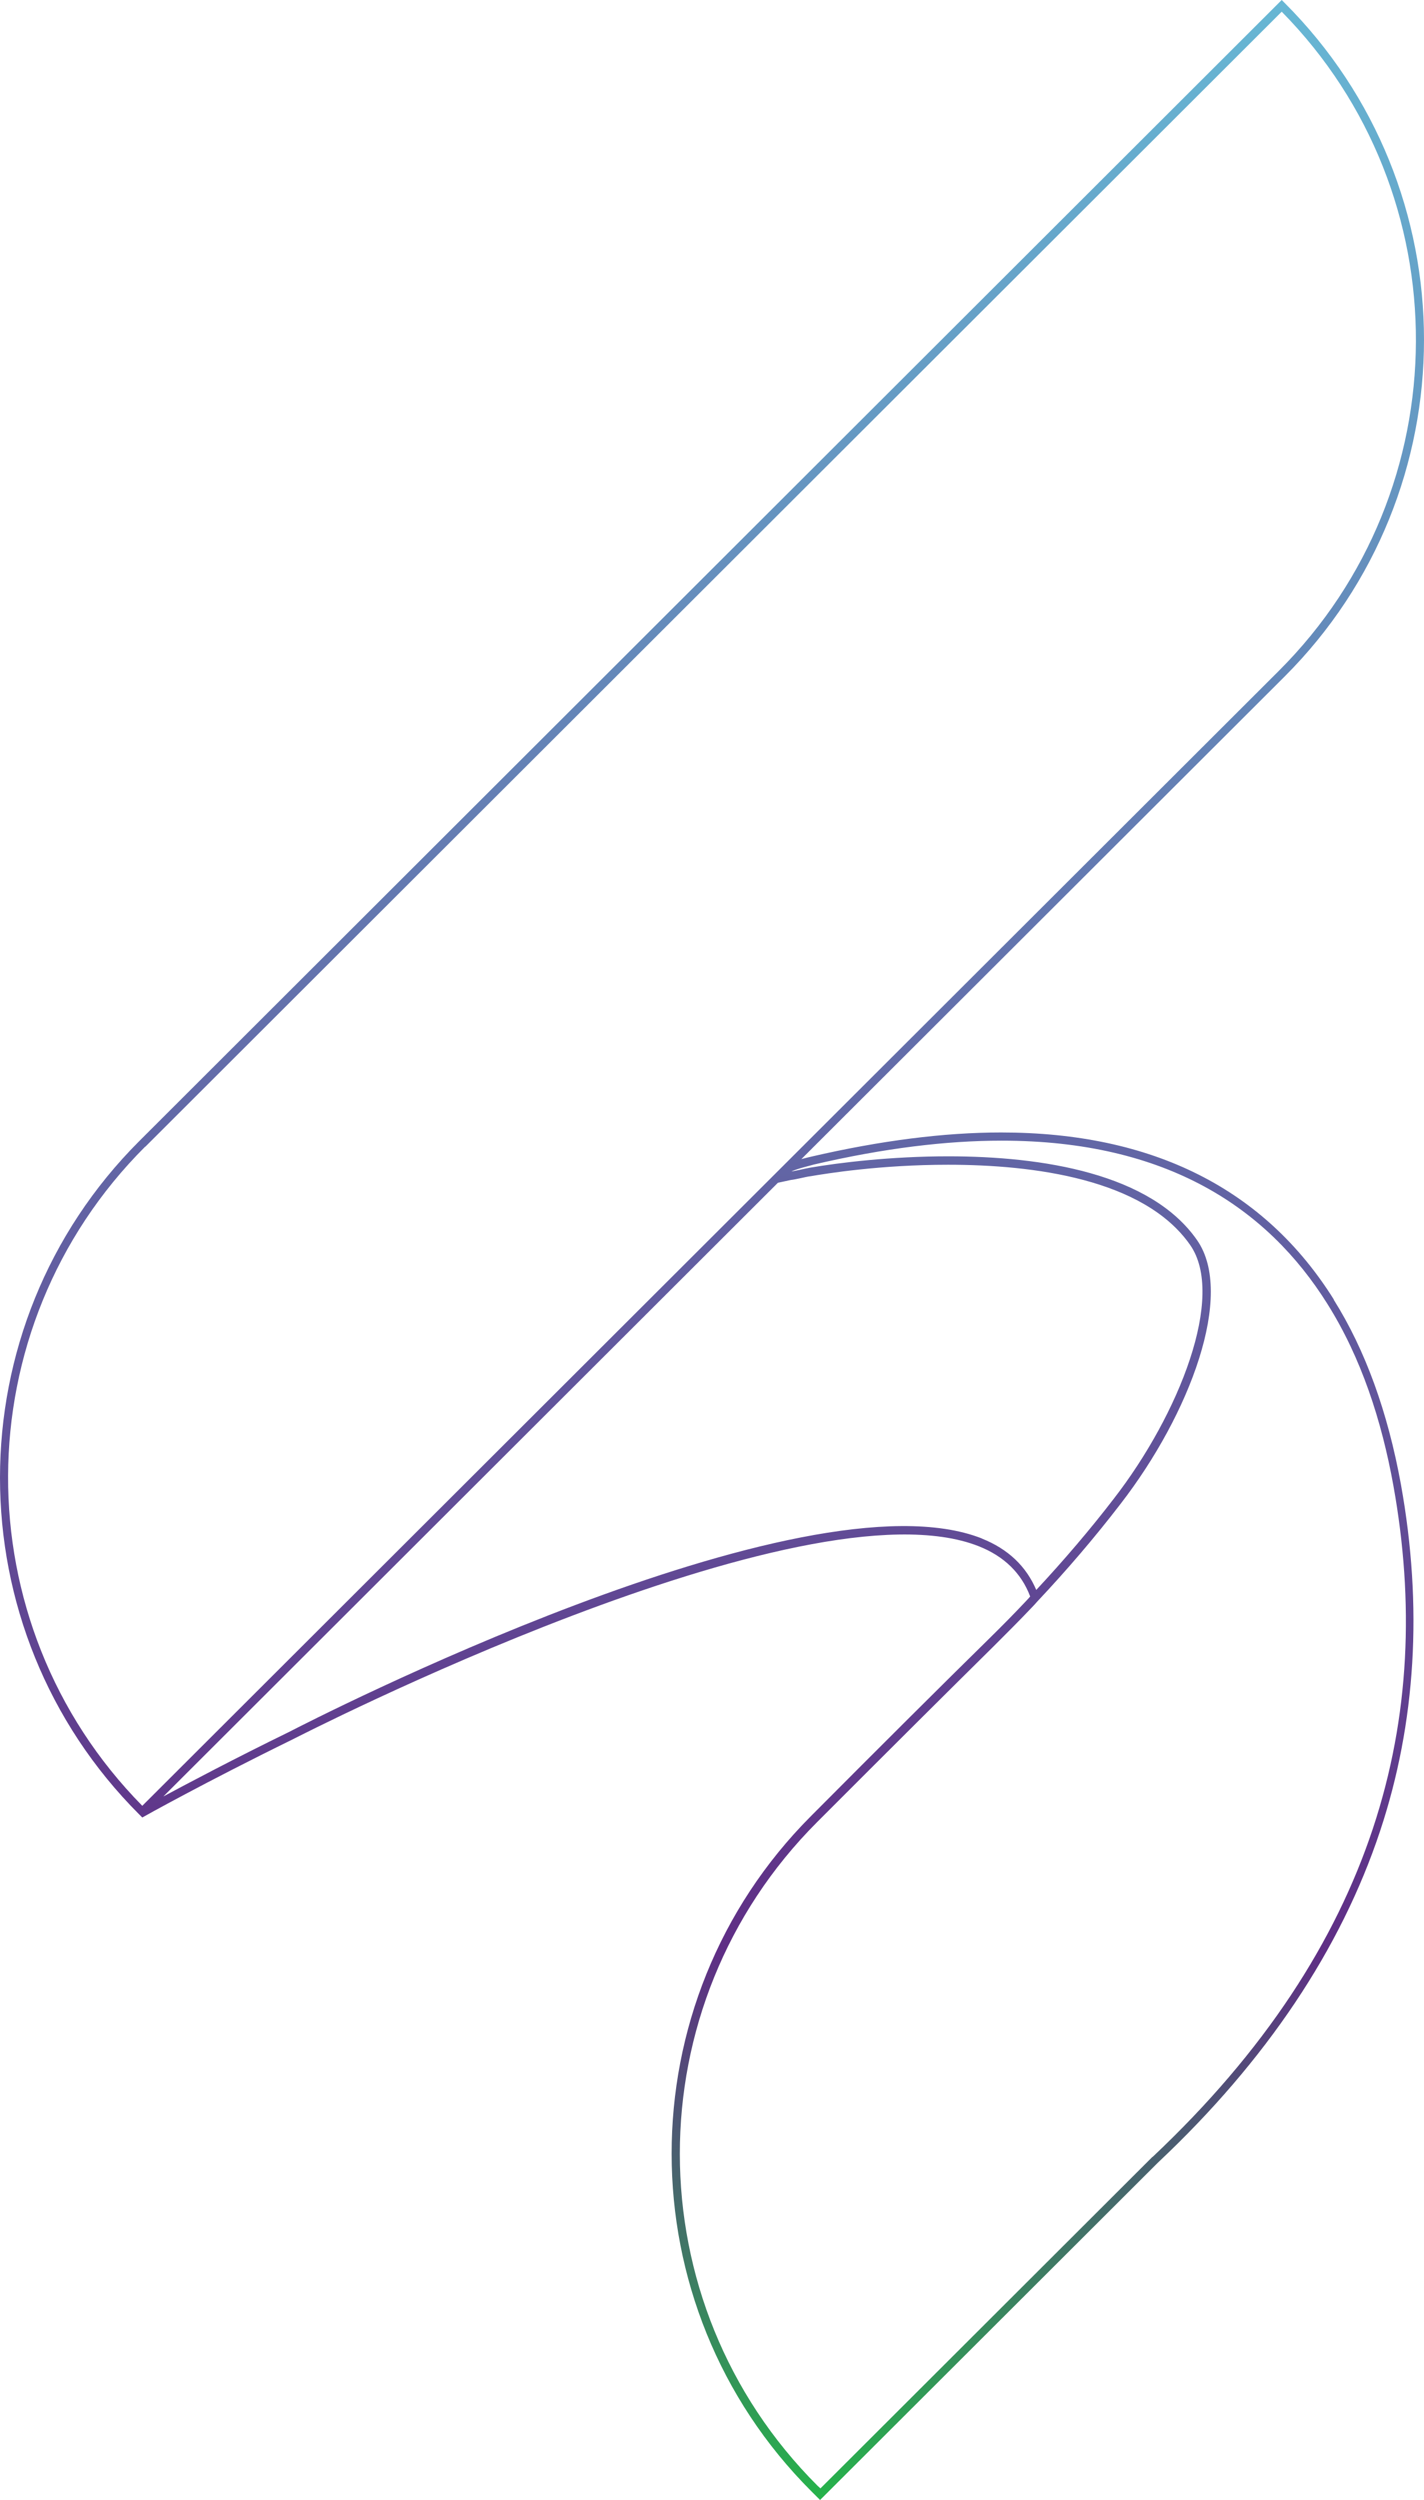 <svg width="114" height="200" viewBox="0 0 114 200" fill="none" xmlns="http://www.w3.org/2000/svg">
<path d="M106.791 103.976C101.241 95.107 92.278 90.598 80.147 90.598C75.572 90.598 70.472 91.253 64.978 92.525C64.828 92.562 64.491 92.637 64.153 92.731L102.834 54.13C117.722 39.274 117.722 15.081 102.834 0.225L102.609 0L11.166 91.271C-3.722 106.128 -3.722 130.321 11.166 145.177L11.391 145.402C11.484 145.346 16.397 142.595 23.428 139.152C23.841 138.947 64.303 118.159 78.347 123.697C80.391 124.502 81.778 125.868 82.472 127.72L82.359 127.851L82.097 128.132C81.234 129.049 80.297 130.003 79.059 131.219C75.703 134.512 70.416 139.77 64.922 145.29C50.034 160.202 50.053 184.433 64.959 199.308L65.184 199.532L65.653 200L66.122 199.532L92.691 173.019C101.372 164.861 107.353 155.917 110.484 146.487C113.353 137.861 113.916 128.525 112.153 118.758C111.103 112.976 109.303 107.999 106.772 103.976H106.791ZM11.634 91.739L102.609 0.936C117.009 15.549 116.934 39.143 102.384 53.663L11.391 144.466C-3.009 129.853 -2.934 106.259 11.616 91.739H11.634ZM78.609 123.08C64.284 117.429 24.816 137.693 23.147 138.554C18.741 140.705 15.178 142.595 13.078 143.718L62.278 94.621L63.328 94.396C63.328 94.396 63.441 94.396 64.041 94.265C64.378 94.19 64.716 94.115 64.903 94.097C66.103 93.891 70.472 93.18 75.891 93.18C82.697 93.18 91.584 94.302 95.278 99.598C98.128 103.677 94.416 113.126 89.166 119.899C87.253 122.388 85.172 124.82 82.959 127.196C82.153 125.306 80.709 123.922 78.591 123.08H78.609ZM92.241 172.57L65.691 199.064H65.672L65.447 198.859C50.766 184.208 50.747 160.445 65.409 145.776C71.016 140.163 76.247 134.961 79.547 131.705C80.578 130.676 81.609 129.647 82.603 128.6C82.753 128.45 82.884 128.3 83.016 128.15C85.378 125.643 87.609 123.042 89.709 120.311C95.297 113.088 98.841 103.546 95.841 99.224C92.128 93.872 83.447 92.506 75.909 92.506C71.353 92.506 67.191 93.011 64.809 93.423C64.622 93.461 64.247 93.535 63.928 93.61C63.628 93.666 63.384 93.722 63.366 93.722C63.647 93.535 65.128 93.18 65.166 93.161C70.791 91.851 75.778 91.253 80.184 91.253C93.459 91.253 101.484 96.679 106.266 104.313C108.984 108.635 110.616 113.668 111.553 118.87C114.872 137.337 110.278 155.599 92.278 172.551L92.241 172.57Z" fill="url(#paint0_linear_925_3033)"/>
<defs>
<linearGradient id="paint0_linear_925_3033" x1="57" y1="0" x2="57" y2="200" gradientUnits="userSpaceOnUse">
<stop stop-color="#67B7D4"/>
<stop offset="0.781" stop-color="#5F2E85"/>
<stop offset="1" stop-color="#26B34B"/>
</linearGradient>
</defs>
</svg>
